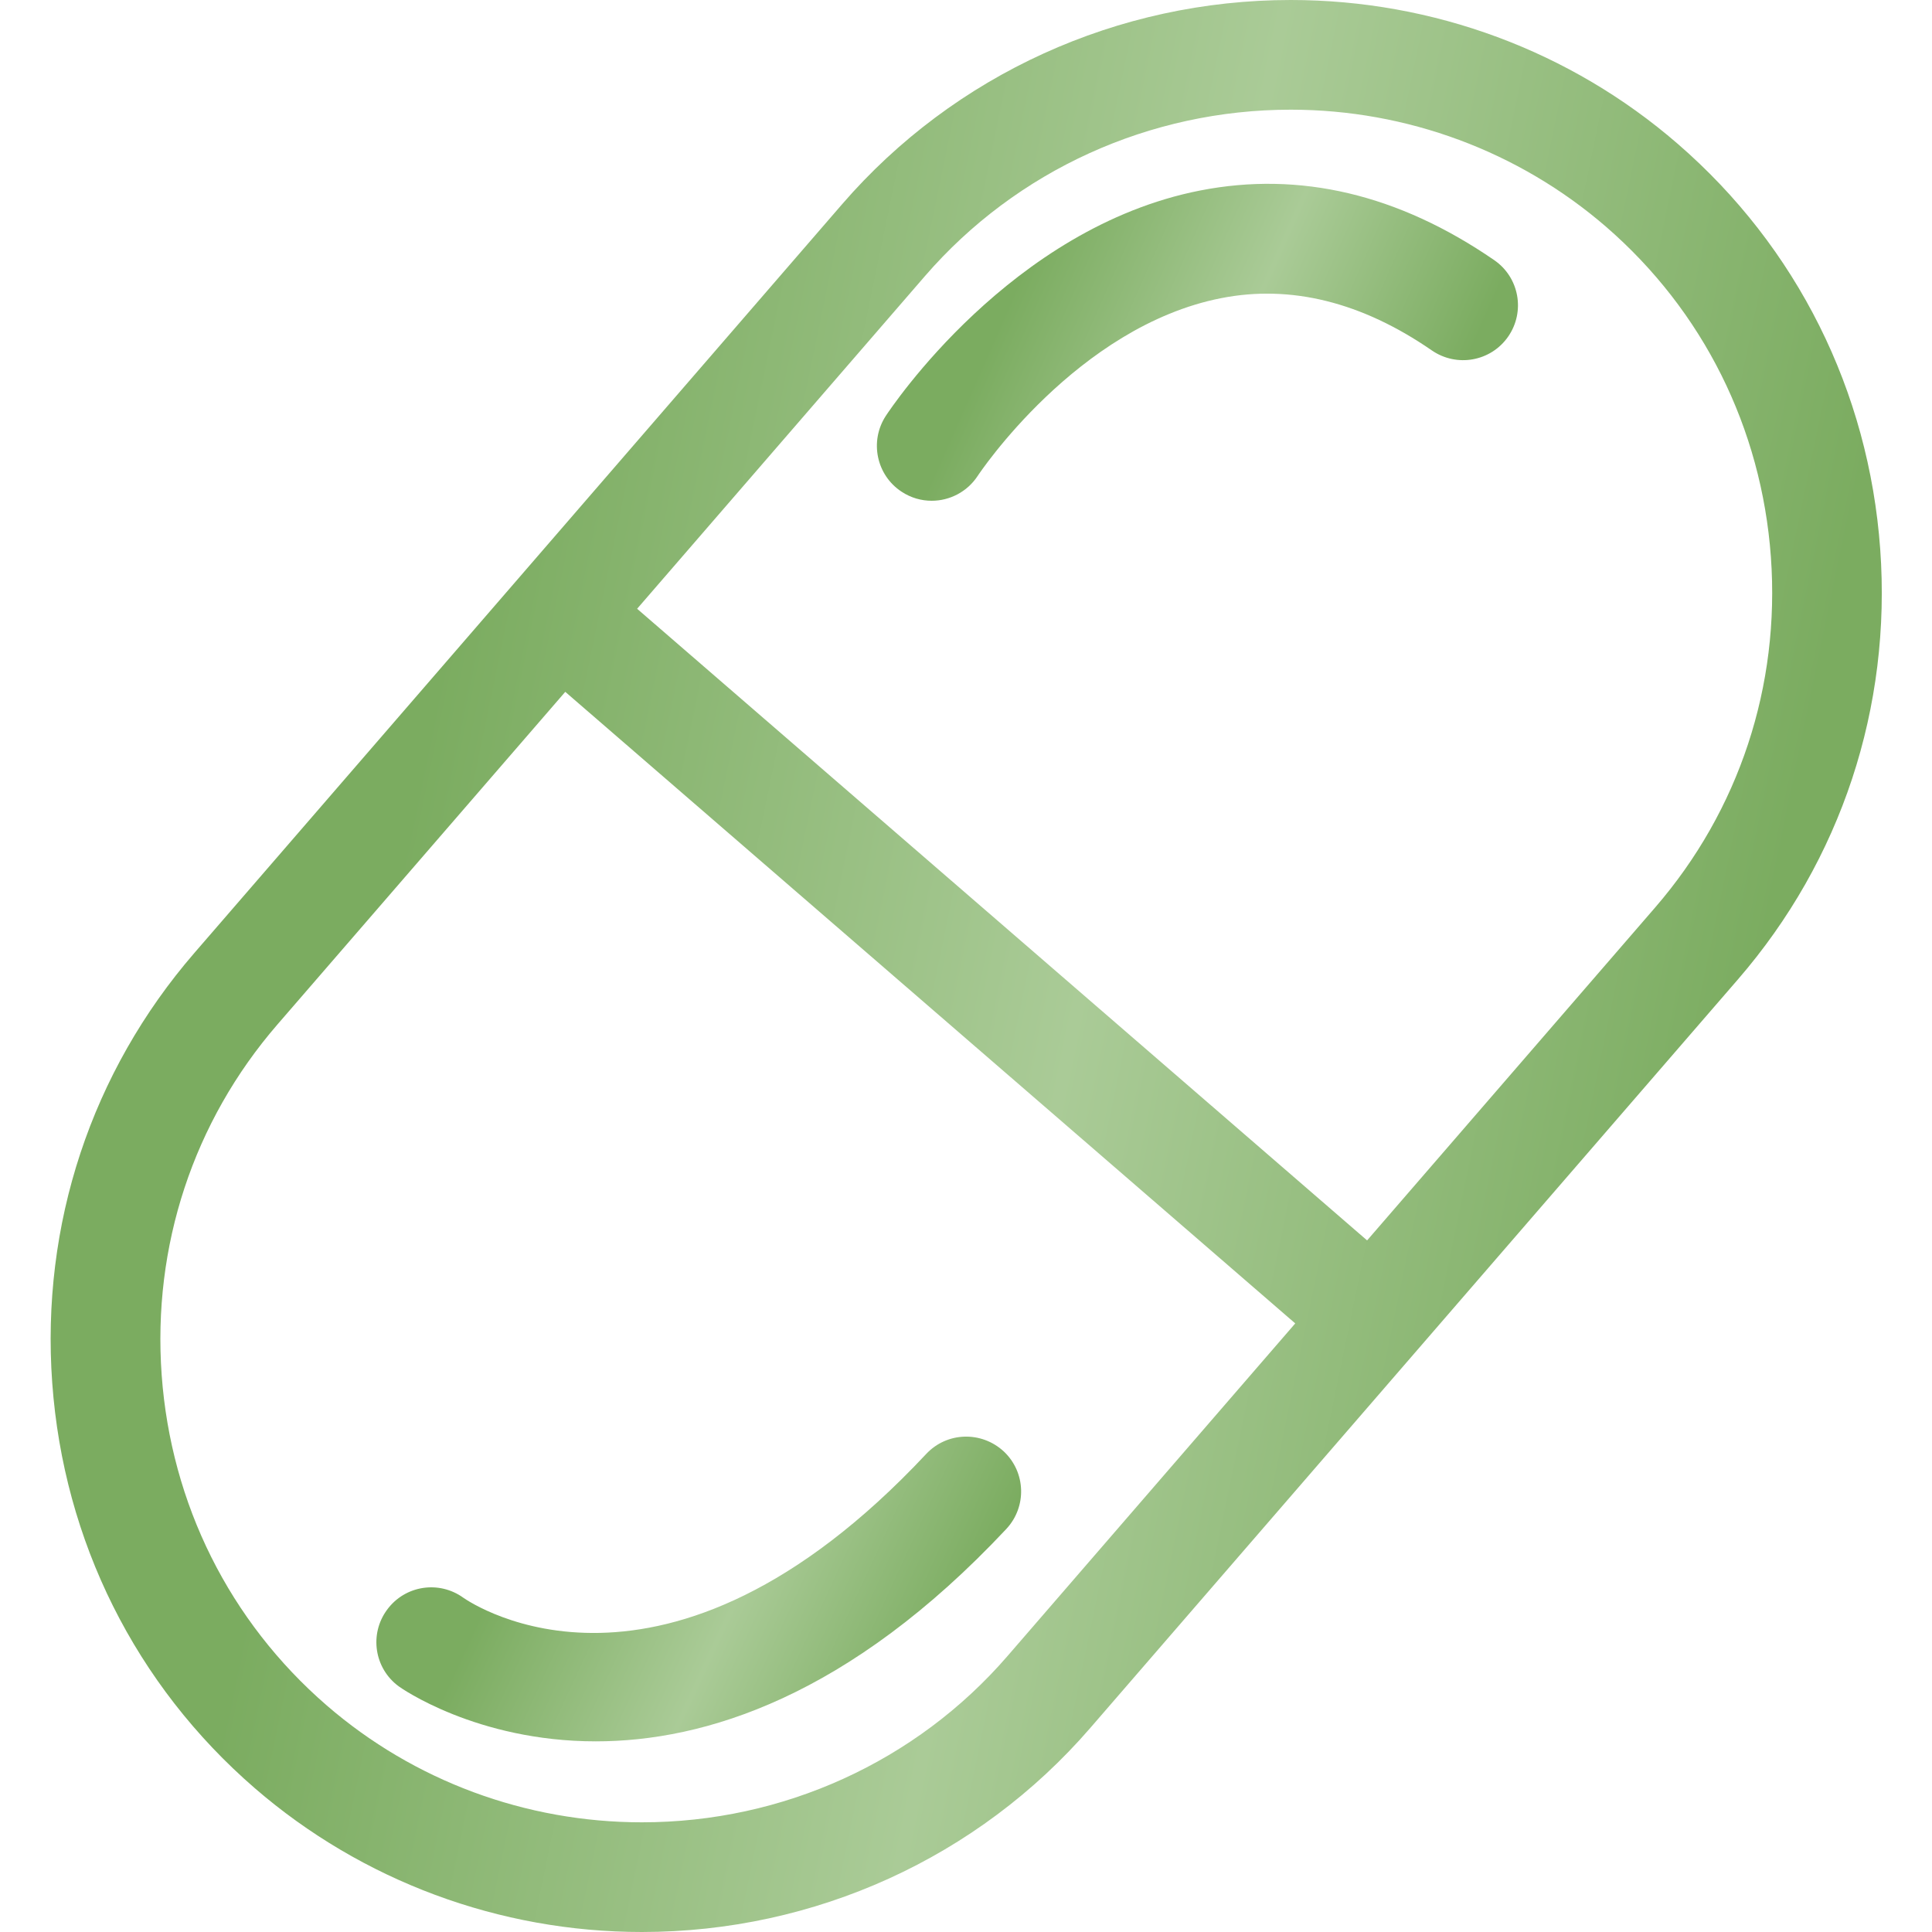 <svg width="31" height="31" viewBox="0 0 31 31" fill="none" xmlns="http://www.w3.org/2000/svg">
<g clip-path="url(#clip0_1910_1232)">
<path d="M26.919 2.307C25.201 0.818 22.995 0 20.711 0C17.937 0 15.313 1.195 13.512 3.277L3.121 15.288C1.466 17.199 0.655 19.651 0.838 22.189C1.021 24.727 2.176 27.038 4.089 28.693C5.808 30.18 8.014 31 10.298 31C13.072 31 15.695 29.807 17.495 27.725L27.887 15.714C29.543 13.801 30.352 11.349 30.169 8.811C29.986 6.273 28.832 3.962 26.919 2.307ZM16.166 26.572C14.7 28.267 12.562 29.24 10.3 29.24C8.436 29.24 6.641 28.575 5.242 27.364C3.684 26.015 2.744 24.134 2.594 22.062C2.445 19.994 3.103 17.997 4.451 16.439L9.07 11.101L20.783 21.235L16.166 26.572ZM26.558 14.561L21.936 19.903L10.223 9.768L14.843 4.428C16.311 2.733 18.449 1.76 20.711 1.76C22.571 1.76 24.368 2.427 25.767 3.636C27.325 4.985 28.265 6.866 28.415 8.938C28.564 11.006 27.906 13.003 26.558 14.561Z" fill="url(#paint0_linear_1910_1232)"/>
<path d="M16.106 23.289C15.748 22.958 15.194 22.974 14.861 23.33C10.663 27.812 7.575 25.734 7.435 25.637C7.043 25.354 6.497 25.438 6.211 25.829C5.922 26.22 6.006 26.772 6.399 27.059C6.422 27.077 7.64 27.941 9.56 27.941C11.301 27.941 13.619 27.23 16.146 24.534C16.479 24.178 16.461 23.622 16.106 23.289Z" fill="url(#paint1_linear_1910_1232)"/>
<path d="M19.256 3.057C16.22 3.652 14.295 6.549 14.214 6.672C13.948 7.079 14.062 7.625 14.467 7.89C14.617 7.989 14.784 8.035 14.95 8.035C15.236 8.035 15.518 7.894 15.687 7.637C15.703 7.612 17.28 5.238 19.594 4.784C20.712 4.564 21.851 4.847 22.975 5.623C23.375 5.898 23.922 5.801 24.2 5.4C24.477 4.999 24.377 4.451 23.977 4.175C22.446 3.121 20.862 2.742 19.256 3.057Z" fill="url(#paint2_linear_1910_1232)"/>
</g>
<defs>
<linearGradient id="paint0_linear_1910_1232" x1="4.67" y1="4.00944e-07" x2="35.302" y2="6.346" gradientUnits="userSpaceOnUse">
<stop offset="0.144" stop-color="#7BAC60"/>
<stop offset="0.5" stop-color="#AACB97"/>
<stop offset="0.839" stop-color="#7BAC60"/>
</linearGradient>
<linearGradient id="paint1_linear_1910_1232" x1="7.397" y1="23.052" x2="16.664" y2="27.337" gradientUnits="userSpaceOnUse">
<stop offset="0.144" stop-color="#7BAC60"/>
<stop offset="0.5" stop-color="#AACB97"/>
<stop offset="0.839" stop-color="#7BAC60"/>
</linearGradient>
<linearGradient id="paint2_linear_1910_1232" x1="15.421" y1="2.95" x2="24.776" y2="7.086" gradientUnits="userSpaceOnUse">
<stop offset="0.144" stop-color="#7BAC60"/>
<stop offset="0.5" stop-color="#AACB97"/>
<stop offset="0.839" stop-color="#7BAC60"/>
</linearGradient>
<clipPath id="clip0_1910_1232">
<rect width="31" height="31" fill="white"/>
</clipPath>
</defs>
</svg>

